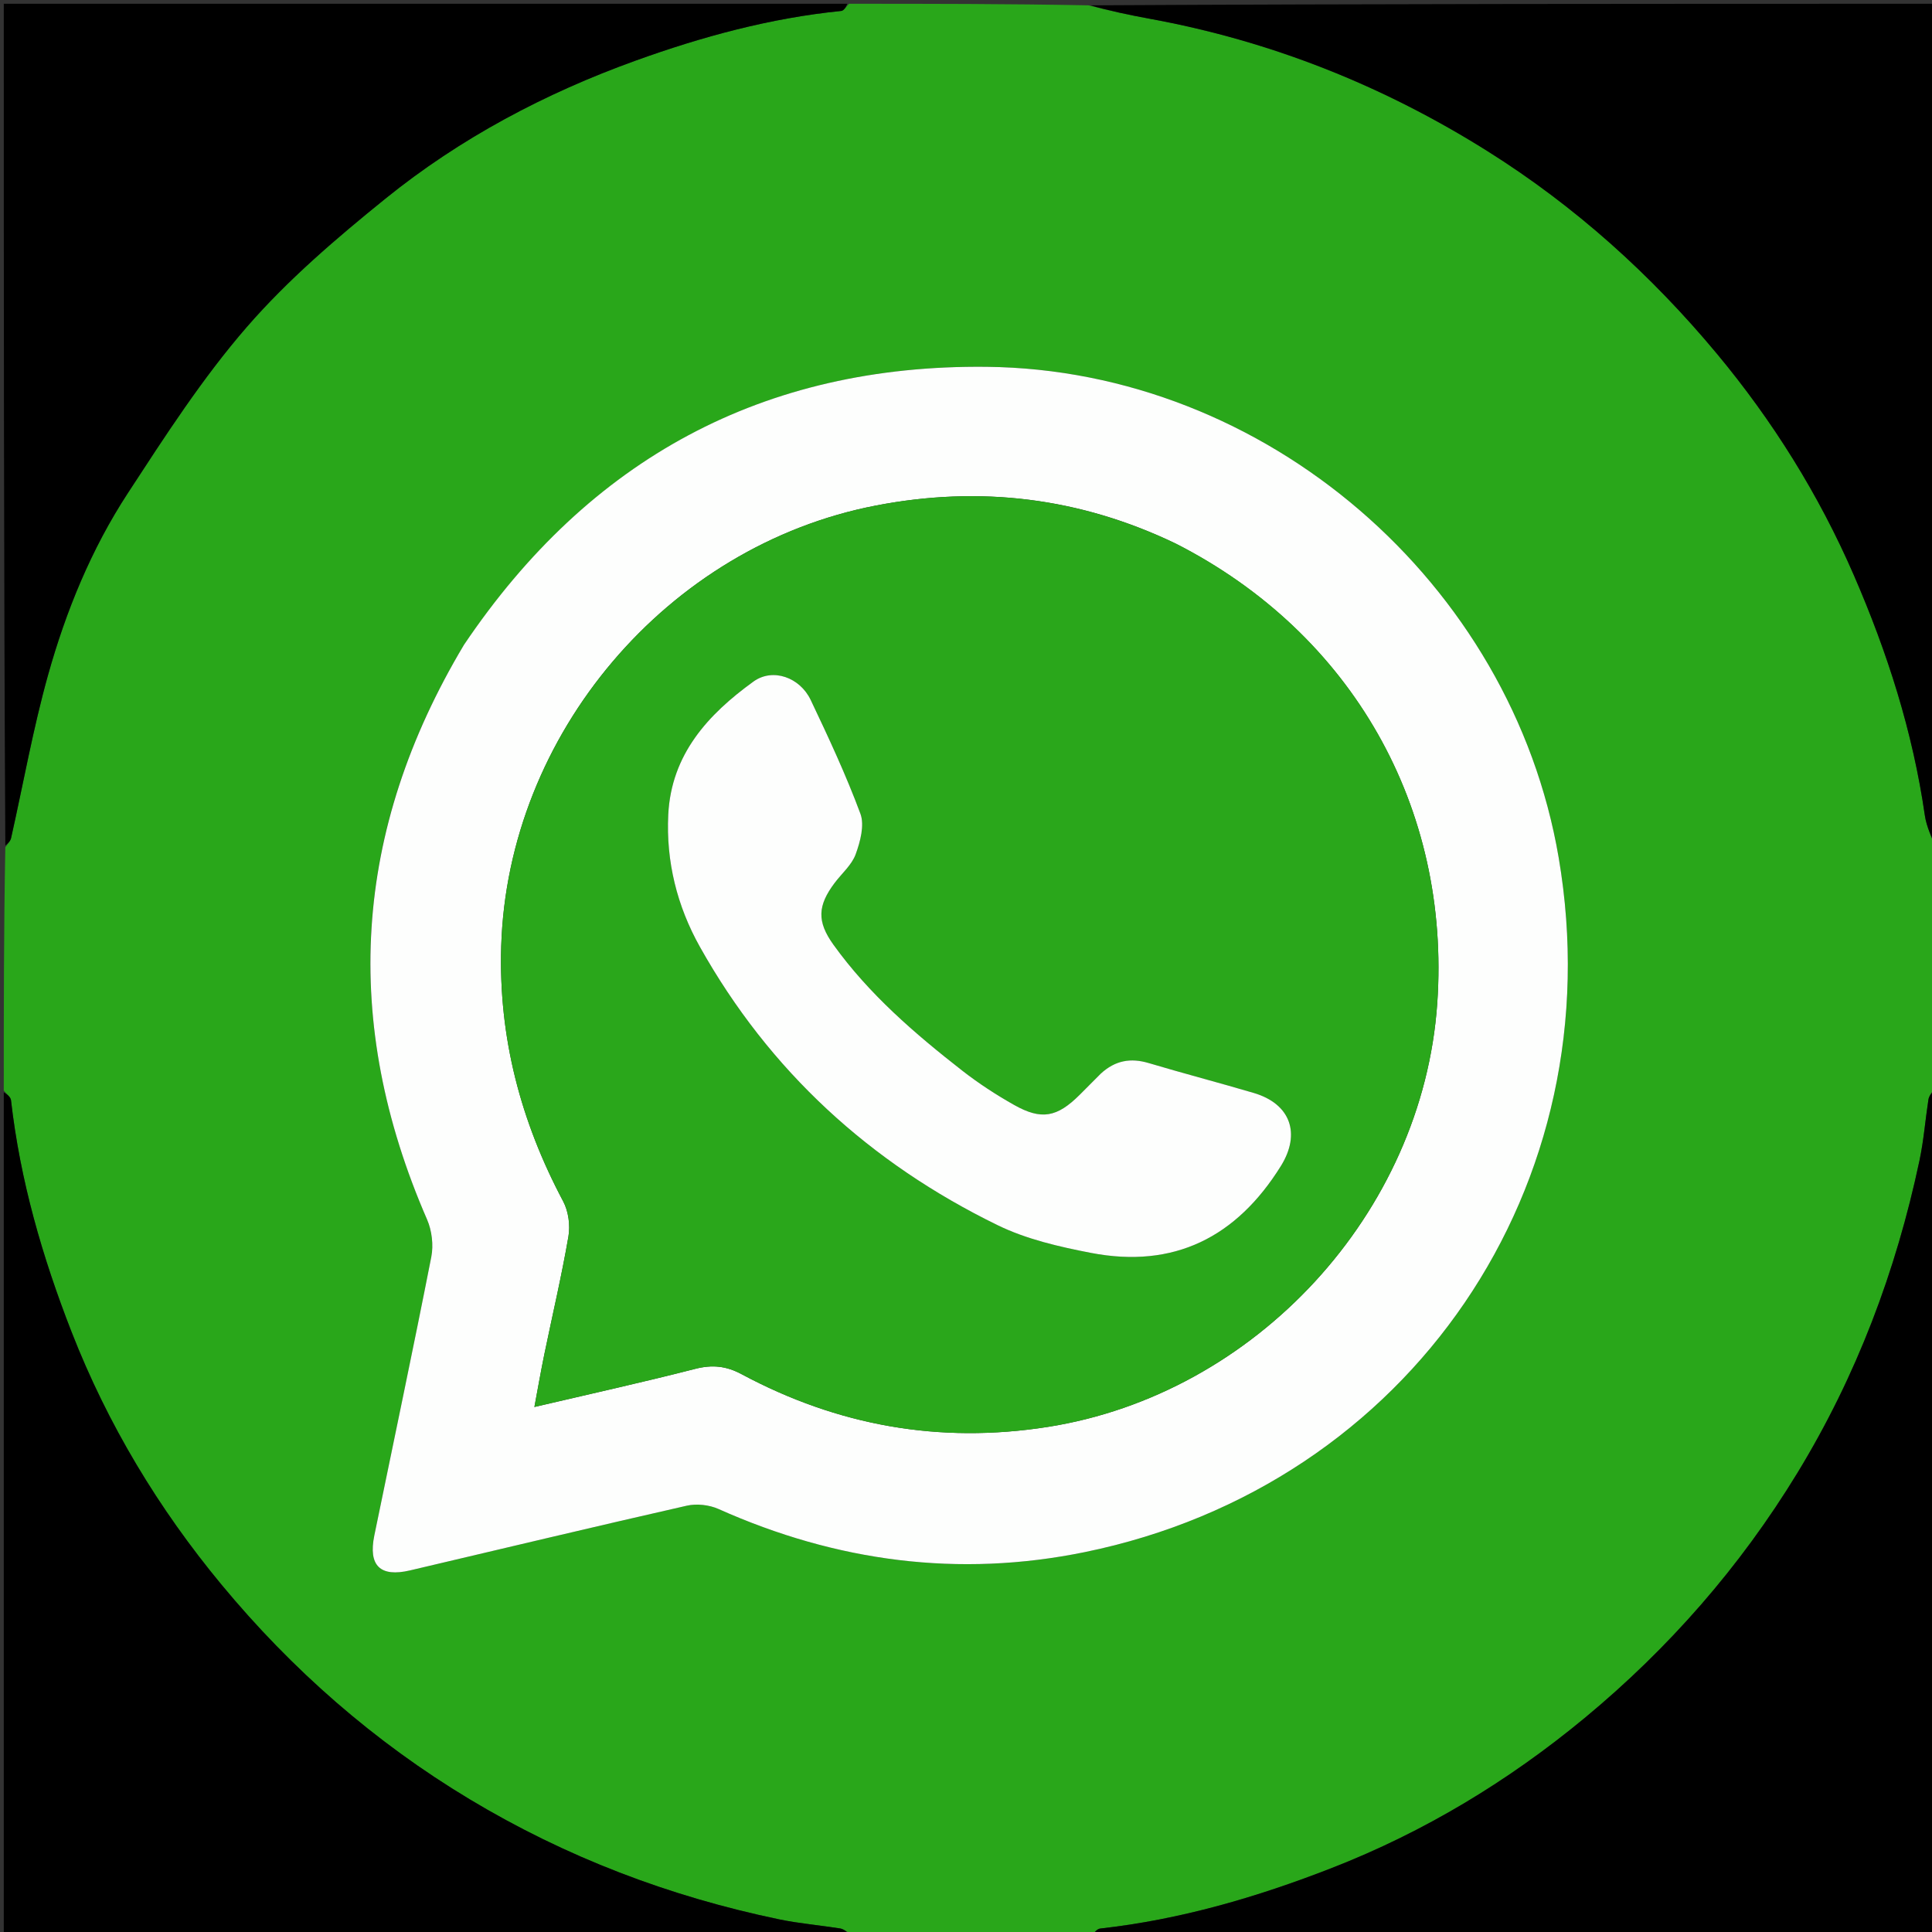 <svg version="1.1" id="Layer_1" xmlns="http://www.w3.org/2000/svg" xmlns:xlink="http://www.w3.org/1999/xlink" x="0px" y="0px"
	 width="100%" viewBox="0 0 512 512" enable-background="new 0 0 512 512" xml:space="preserve">
<rect x="0" y="0" width="512" height="512" fill="#333333" stroke="none"/>
<path fill="#29A71A" opacity="1" stroke="none" 
	d="
M225,1 
	C246.021,1 267.042,1 288.47,1.416 
	C294.115,2.875 299.339,3.991 304.592,4.95 
	C336.76,10.817 366.566,22.69 394.223,40.068 
	C417.415,54.641 437.565,72.791 454.999,93.744 
	C469.787,111.515 481.998,131.042 491.278,152.406 
	C500.186,172.915 506.914,193.942 510.106,216.099 
	C510.544,219.142 512.01,222.037 513,225 
	C513,246.021 513,267.042 512.583,288.472 
	C511.784,289.723 511.188,290.531 511.052,291.411 
	C510.224,296.779 509.811,302.231 508.688,307.533 
	C502.46,336.921 491.998,364.647 476.305,390.383 
	C461.158,415.223 442.246,436.842 419.941,455.295 
	C399.772,471.981 377.478,485.467 352.958,495.034 
	C333.111,502.777 312.814,508.715 291.563,511.085 
	C290.649,511.187 289.852,512.338 289,513 
	C267.979,513 246.958,513 225.53,512.584 
	C224.281,511.785 223.472,511.191 222.592,511.052 
	C217.23,510.21 211.793,509.754 206.489,508.651 
	C177.378,502.598 149.968,492.156 124.433,476.806 
	C99.211,461.644 77.364,442.485 58.69,419.939 
	C42.002,399.792 28.542,377.494 18.972,352.985 
	C11.219,333.13 5.333,312.815 2.915,291.569 
	C2.811,290.652 1.662,289.854 1,289 
	C1,267.646 1,246.292 1.412,224.534 
	C2.205,223.458 2.775,222.828 2.937,222.106 
	C6.176,207.698 8.756,193.109 12.728,178.908 
	C17.477,161.923 24.196,145.515 33.862,130.707 
	C43.733,115.585 53.61,100.246 65.4,86.665 
	C76.287,74.124 89.174,63.12 102.147,52.635 
	C121.994,36.595 144.434,24.72 168.442,16.064 
	C186.093,9.7 204.16,4.785 222.934,2.898 
	C223.679,2.823 224.314,1.658 225,1 
M122.764,171.238 
	C93.468,220.237 90.392,270.849 113.175,323.175 
	C114.453,326.112 114.914,329.948 114.3,333.079 
	C109.462,357.729 104.246,382.304 99.199,406.912 
	C97.556,414.925 100.754,418.032 108.651,416.178 
	C133.099,410.437 157.521,404.581 182.011,399.025 
	C184.639,398.429 187.958,398.802 190.428,399.907 
	C221.628,413.859 254.034,418.176 287.516,411.318 
	C373.728,393.661 427.87,314.041 413.061,227.249 
	C400.637,154.426 335.398,97.995 261.463,97.21 
	C202.337,96.582 156.189,121.553 122.764,171.238 
z"/>
<path fill="#000000" opacity="1" stroke="none" 
	d="
M513,224.531 
	C512.01,222.037 510.544,219.142 510.106,216.099 
	C506.914,193.942 500.186,172.915 491.278,152.406 
	C481.998,131.042 469.787,111.515 454.999,93.744 
	C437.565,72.791 417.415,54.641 394.223,40.068 
	C366.566,22.69 336.76,10.817 304.592,4.95 
	C299.339,3.991 294.115,2.875 288.939,1.416 
	C363.594,1 438.187,1 513,1 
	C513,75.354 513,149.708 513,224.531 
z"/>
<path fill="#000000" opacity="1" stroke="none" 
	d="
M1,289.469 
	C1.662,289.854 2.811,290.652 2.915,291.569 
	C5.333,312.815 11.219,333.13 18.972,352.985 
	C28.542,377.494 42.002,399.792 58.69,419.939 
	C77.364,442.485 99.211,461.644 124.433,476.806 
	C149.968,492.156 177.378,502.598 206.489,508.651 
	C211.793,509.754 217.23,510.21 222.592,511.052 
	C223.472,511.191 224.281,511.785 225.061,512.584 
	C150.406,513 75.813,513 1,513 
	C1,438.646 1,364.292 1,289.469 
z"/>
<path fill="#000000" opacity="1" stroke="none" 
	d="
M289.469,513 
	C289.852,512.338 290.649,511.187 291.563,511.085 
	C312.814,508.715 333.111,502.777 352.958,495.034 
	C377.478,485.467 399.772,471.981 419.941,455.295 
	C442.246,436.842 461.158,415.223 476.305,390.383 
	C491.998,364.647 502.46,336.921 508.688,307.533 
	C509.811,302.231 510.224,296.779 511.052,291.411 
	C511.188,290.531 511.784,289.723 512.583,288.941 
	C513,363.594 513,438.187 513,513 
	C438.646,513 364.292,513 289.469,513 
z"/>
<path fill="#000000" opacity="1" stroke="none" 
	d="
M224.531,1 
	C224.314,1.658 223.679,2.823 222.934,2.898 
	C204.16,4.785 186.093,9.7 168.442,16.064 
	C144.434,24.72 121.994,36.595 102.147,52.635 
	C89.174,63.12 76.287,74.124 65.4,86.665 
	C53.61,100.246 43.733,115.585 33.862,130.707 
	C24.196,145.515 17.477,161.923 12.728,178.908 
	C8.756,193.109 6.176,207.698 2.937,222.106 
	C2.775,222.828 2.205,223.458 1.412,224.065 
	C1,149.739 1,75.479 1,1 
	C75.354,1 149.708,1 224.531,1 
z"/>
<path fill="#FDFEFD" opacity="1" stroke="none" 
	d="
M122.939,170.92 
	C156.189,121.553 202.337,96.582 261.463,97.21 
	C335.398,97.995 400.637,154.426 413.061,227.249 
	C427.87,314.041 373.728,393.661 287.516,411.318 
	C254.034,418.176 221.628,413.859 190.428,399.907 
	C187.958,398.802 184.639,398.429 182.011,399.025 
	C157.521,404.581 133.099,410.437 108.651,416.178 
	C100.754,418.032 97.556,414.925 99.199,406.912 
	C104.246,382.304 109.462,357.729 114.3,333.079 
	C114.914,329.948 114.453,326.112 113.175,323.175 
	C90.392,270.849 93.468,220.237 122.939,170.92 
M311.421,143.984 
	C286.098,131.823 259.645,128.662 232.111,133.975 
	C176.829,144.643 134.528,194.588 132.826,250.789 
	C132.095,274.909 137.995,297.198 149.244,318.359 
	C150.65,321.004 151.15,324.717 150.639,327.689 
	C148.838,338.173 146.387,348.545 144.24,358.972 
	C143.323,363.428 142.548,367.913 141.619,372.866 
	C156.427,369.394 170.395,366.315 184.241,362.762 
	C188.744,361.606 192.439,361.982 196.528,364.173 
	C221.982,377.808 248.913,382.662 277.633,378.154 
	C332.697,369.51 377.033,321.518 380.887,265.888 
	C384.477,214.059 358.362,167.887 311.421,143.984 
z"/>
<path fill="#2AA71B" opacity="1" stroke="none" 
	d="
M311.764,144.134 
	C358.362,167.887 384.477,214.059 380.887,265.888 
	C377.033,321.518 332.697,369.51 277.633,378.154 
	C248.913,382.662 221.982,377.808 196.528,364.173 
	C192.439,361.982 188.744,361.606 184.241,362.762 
	C170.395,366.315 156.427,369.394 141.619,372.866 
	C142.548,367.913 143.323,363.428 144.24,358.972 
	C146.387,348.545 148.838,338.173 150.639,327.689 
	C151.15,324.717 150.65,321.004 149.244,318.359 
	C137.995,297.198 132.095,274.909 132.826,250.789 
	C134.528,194.588 176.829,144.643 232.111,133.975 
	C259.645,128.662 286.098,131.823 311.764,144.134 
M291.42,284.824 
	C289.656,286.594 287.899,288.37 286.129,290.132 
	C280.144,296.092 276.003,296.91 268.758,292.825 
	C263.992,290.137 259.35,287.119 255.038,283.755 
	C242.412,273.906 230.292,263.468 220.866,250.35 
	C216.445,244.197 216.677,239.992 221.187,233.987 
	C223.086,231.459 225.733,229.219 226.765,226.384 
	C227.984,223.035 229.151,218.691 228.018,215.64 
	C224.209,205.379 219.56,195.41 214.851,185.51 
	C211.998,179.513 204.799,176.911 199.664,180.625 
	C187.644,189.319 177.894,199.901 177.096,215.881 
	C176.475,228.324 179.443,240.145 185.461,250.888 
	C203.905,283.814 230.621,308.224 264.396,324.696 
	C272.024,328.416 280.694,330.407 289.108,332.029 
	C311.143,336.276 327.717,327.857 339.445,309.008 
	C344.782,300.431 342.036,292.53 332.245,289.639 
	C323.003,286.911 313.672,284.481 304.437,281.726 
	C299.699,280.312 295.591,280.958 291.42,284.824 
z"/>
<path fill="#FDFEFD" opacity="1" stroke="none" 
	d="
M291.678,284.563 
	C295.591,280.958 299.699,280.312 304.437,281.726 
	C313.672,284.481 323.003,286.911 332.245,289.639 
	C342.036,292.53 344.782,300.431 339.445,309.008 
	C327.717,327.857 311.143,336.276 289.108,332.029 
	C280.694,330.407 272.024,328.416 264.396,324.696 
	C230.621,308.224 203.905,283.814 185.461,250.888 
	C179.443,240.145 176.475,228.324 177.096,215.881 
	C177.894,199.901 187.644,189.319 199.664,180.625 
	C204.799,176.911 211.998,179.513 214.851,185.51 
	C219.56,195.41 224.209,205.379 228.018,215.64 
	C229.151,218.691 227.984,223.035 226.765,226.384 
	C225.733,229.219 223.086,231.459 221.187,233.987 
	C216.677,239.992 216.445,244.197 220.866,250.35 
	C230.292,263.468 242.412,273.906 255.038,283.755 
	C259.35,287.119 263.992,290.137 268.758,292.825 
	C276.003,296.91 280.144,296.092 286.129,290.132 
	C287.899,288.37 289.656,286.594 291.678,284.563 
z"/>
</svg>